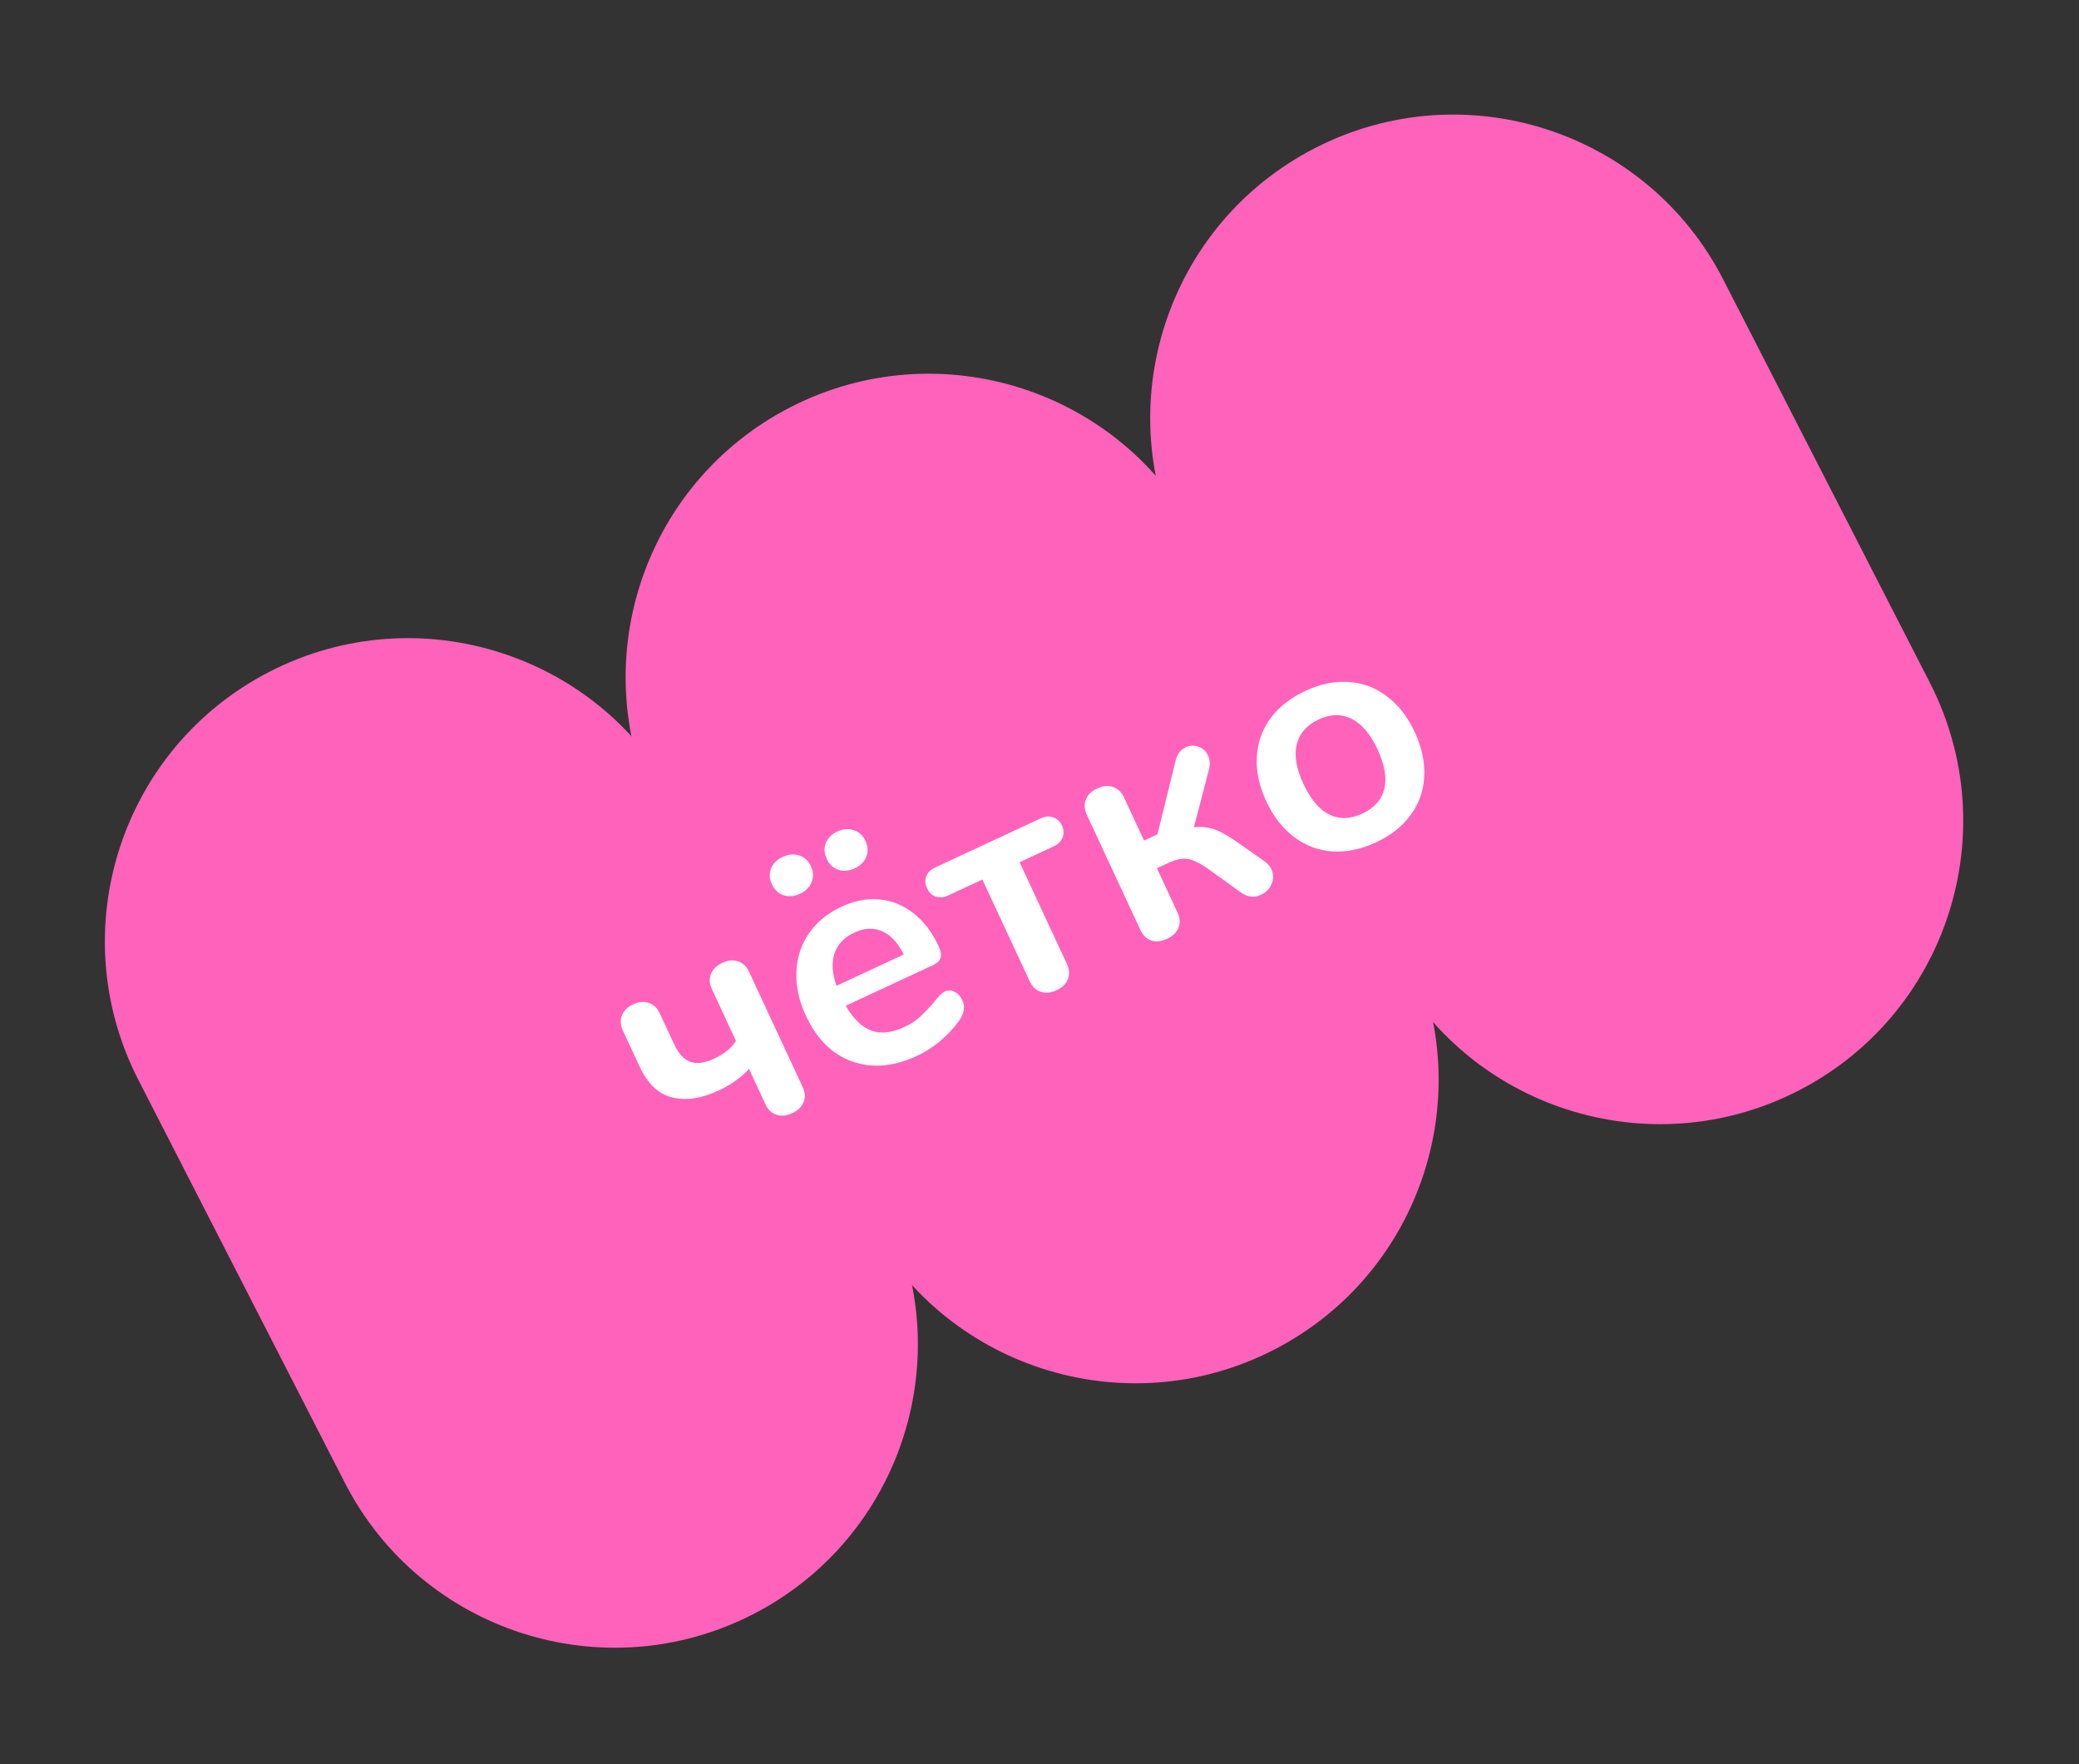 <?xml version="1.0" encoding="UTF-8"?> <svg xmlns="http://www.w3.org/2000/svg" width="165" height="140" viewBox="0 0 165 140" fill="none"><rect x="0" y="0" width="165" height="140" fill="#333333" stroke="none"/> <path d="M59.757 128.106C47.933 134.166 33.428 129.491 27.368 117.667L10.975 85.683C4.915 73.859 9.59 59.354 21.414 53.294C33.238 47.234 47.743 51.908 53.803 63.733L70.196 95.717C76.256 107.541 71.581 122.046 59.757 128.106Z" fill="#FF62BB"></path> <path d="M101.087 107.122C89.263 113.182 74.758 108.507 68.698 96.683L52.305 64.698C46.245 52.875 50.92 38.37 62.744 32.309C74.568 26.25 89.073 30.924 95.133 42.748L111.526 74.733C117.586 86.557 112.911 101.062 101.087 107.122Z" fill="#FF62BB"></path> <path d="M142.72 86.558C130.896 92.618 116.391 87.943 110.331 76.119L93.938 44.134C87.878 32.31 92.553 17.805 104.377 11.745C116.201 5.685 130.706 10.36 136.766 22.184L153.159 54.169C159.219 65.993 154.544 80.498 142.72 86.558Z" fill="#FF62BB"></path> <path d="M62.886 88.335C62.429 88.548 62.009 88.591 61.624 88.463C61.239 88.336 60.947 88.059 60.749 87.634L59.442 84.823C59.209 85.103 58.87 85.405 58.425 85.726C57.997 86.041 57.538 86.311 57.05 86.538C55.696 87.168 54.47 87.355 53.374 87.099C52.27 86.827 51.407 86.021 50.785 84.683L49.433 81.777C49.235 81.351 49.211 80.951 49.362 80.574C49.513 80.197 49.808 79.907 50.249 79.701C50.69 79.496 51.103 79.457 51.488 79.585C51.873 79.712 52.165 79.989 52.362 80.414L53.505 82.871C53.849 83.611 54.276 84.074 54.783 84.259C55.291 84.445 55.915 84.365 56.655 84.021C57.49 83.633 58.075 83.16 58.409 82.602L56.497 78.491C56.299 78.066 56.275 77.665 56.426 77.288C56.576 76.912 56.88 76.617 57.337 76.405C57.778 76.2 58.191 76.161 58.576 76.288C58.961 76.416 59.252 76.692 59.45 77.117L63.703 86.26C63.901 86.686 63.924 87.087 63.774 87.463C63.623 87.84 63.327 88.13 62.886 88.335Z" fill="white"></path> <path d="M74.967 78.693C75.235 78.569 75.495 78.572 75.748 78.704C76.017 78.828 76.231 79.063 76.393 79.409C76.62 79.898 76.519 80.443 76.09 81.045C75.694 81.593 75.201 82.119 74.611 82.623C74.015 83.111 73.409 83.498 72.795 83.784C70.936 84.648 69.215 84.798 67.63 84.233C66.045 83.667 64.82 82.455 63.956 80.596C63.406 79.415 63.155 78.258 63.203 77.125C63.251 75.991 63.582 74.975 64.198 74.075C64.83 73.168 65.69 72.462 66.776 71.957C67.816 71.473 68.828 71.28 69.812 71.378C70.796 71.476 71.695 71.843 72.509 72.48C73.322 73.117 73.993 74.003 74.52 75.137C74.835 75.814 74.693 76.292 74.095 76.57L67.125 79.812C67.725 80.855 68.406 81.515 69.168 81.793C69.922 82.055 70.795 81.956 71.787 81.494C72.291 81.26 72.703 80.992 73.022 80.69C73.358 80.38 73.718 80.002 74.104 79.555C74.459 79.083 74.747 78.796 74.967 78.693ZM67.814 74.003C67.011 74.376 66.483 74.929 66.229 75.66C65.991 76.384 66.044 77.24 66.389 78.229L71.728 75.745C71.25 74.799 70.677 74.185 70.009 73.902C69.333 73.603 68.602 73.636 67.814 74.003ZM63.483 70.931C63.026 71.143 62.594 71.182 62.186 71.046C61.778 70.91 61.471 70.621 61.266 70.18C61.061 69.739 61.038 69.319 61.197 68.919C61.356 68.52 61.664 68.214 62.12 68.001C62.577 67.789 63.01 67.751 63.418 67.886C63.842 68.015 64.156 68.3 64.361 68.741C64.566 69.182 64.581 69.606 64.407 70.013C64.248 70.412 63.94 70.718 63.483 70.931ZM67.83 68.909C67.373 69.121 66.941 69.16 66.533 69.024C66.125 68.888 65.818 68.6 65.613 68.158C65.408 67.717 65.385 67.297 65.544 66.897C65.703 66.498 66.011 66.192 66.468 65.979C66.909 65.774 67.333 65.74 67.741 65.876C68.165 66.004 68.479 66.289 68.684 66.73C68.89 67.171 68.913 67.591 68.754 67.991C68.595 68.39 68.287 68.697 67.83 68.909Z" fill="white"></path> <path d="M83.863 78.579C83.406 78.791 82.986 78.833 82.6 78.706C82.216 78.579 81.924 78.302 81.726 77.877L77.968 69.797L75.251 71.061C74.905 71.222 74.574 71.251 74.258 71.149C73.958 71.04 73.731 70.82 73.577 70.489C73.423 70.158 73.401 69.843 73.511 69.543C73.636 69.235 73.872 69.001 74.218 68.84L82.605 64.939C82.952 64.778 83.275 64.752 83.575 64.861C83.891 64.964 84.126 65.18 84.279 65.511C84.433 65.842 84.448 66.161 84.322 66.468C84.213 66.768 83.985 66.999 83.638 67.16L80.921 68.423L84.68 76.503C84.877 76.928 84.901 77.329 84.75 77.706C84.6 78.082 84.304 78.373 83.863 78.579Z" fill="white"></path> <path d="M94.757 65.638C95.403 65.586 95.973 65.656 96.465 65.849C96.972 66.034 97.645 66.43 98.483 67.037L100.357 68.349C100.616 68.535 100.801 68.746 100.911 68.982C101.087 69.36 101.087 69.753 100.912 70.16C100.746 70.544 100.466 70.827 100.072 71.01C99.537 71.259 99.01 71.198 98.492 70.826L95.773 68.872C95.186 68.475 94.683 68.239 94.266 68.165C93.848 68.091 93.34 68.193 92.742 68.472L91.82 68.9L93.447 72.397C93.652 72.838 93.679 73.246 93.529 73.623C93.378 73.999 93.075 74.294 92.618 74.506C92.161 74.719 91.74 74.761 91.355 74.634C90.986 74.499 90.699 74.211 90.494 73.77L86.252 64.651C86.054 64.226 86.03 63.825 86.181 63.448C86.332 63.072 86.627 62.781 87.068 62.576C87.525 62.363 87.946 62.321 88.331 62.448C88.716 62.576 89.007 62.852 89.205 63.277L90.798 66.703L91.862 66.208L93.284 60.432C93.409 59.876 93.683 59.499 94.109 59.301C94.439 59.147 94.778 59.133 95.124 59.26C95.47 59.386 95.72 59.615 95.874 59.945C96.028 60.276 96.052 60.658 95.947 61.09L94.757 65.638Z" fill="white"></path> <path d="M109.199 66.852C108.017 67.401 106.864 67.64 105.739 67.57C104.63 67.492 103.619 67.109 102.706 66.423C101.793 65.737 101.054 64.787 100.49 63.574C99.926 62.361 99.679 61.193 99.75 60.068C99.813 58.927 100.172 57.908 100.827 57.009C101.498 56.103 102.424 55.376 103.605 54.826C104.786 54.277 105.932 54.041 107.041 54.119C108.166 54.19 109.177 54.572 110.074 55.266C110.98 55.936 111.715 56.878 112.279 58.091C112.843 59.304 113.094 60.48 113.03 61.621C112.983 62.754 112.623 63.774 111.953 64.68C111.298 65.578 110.38 66.302 109.199 66.852ZM108.109 64.571C109.07 64.124 109.656 63.468 109.867 62.604C110.078 61.739 109.897 60.693 109.326 59.464C108.762 58.252 108.081 57.447 107.284 57.052C106.48 56.641 105.605 56.655 104.66 57.094C103.715 57.534 103.133 58.197 102.914 59.085C102.703 59.949 102.879 60.988 103.443 62.201C104.015 63.429 104.699 64.241 105.496 64.637C106.293 65.032 107.164 65.01 108.109 64.571Z" fill="white"></path> </svg> 